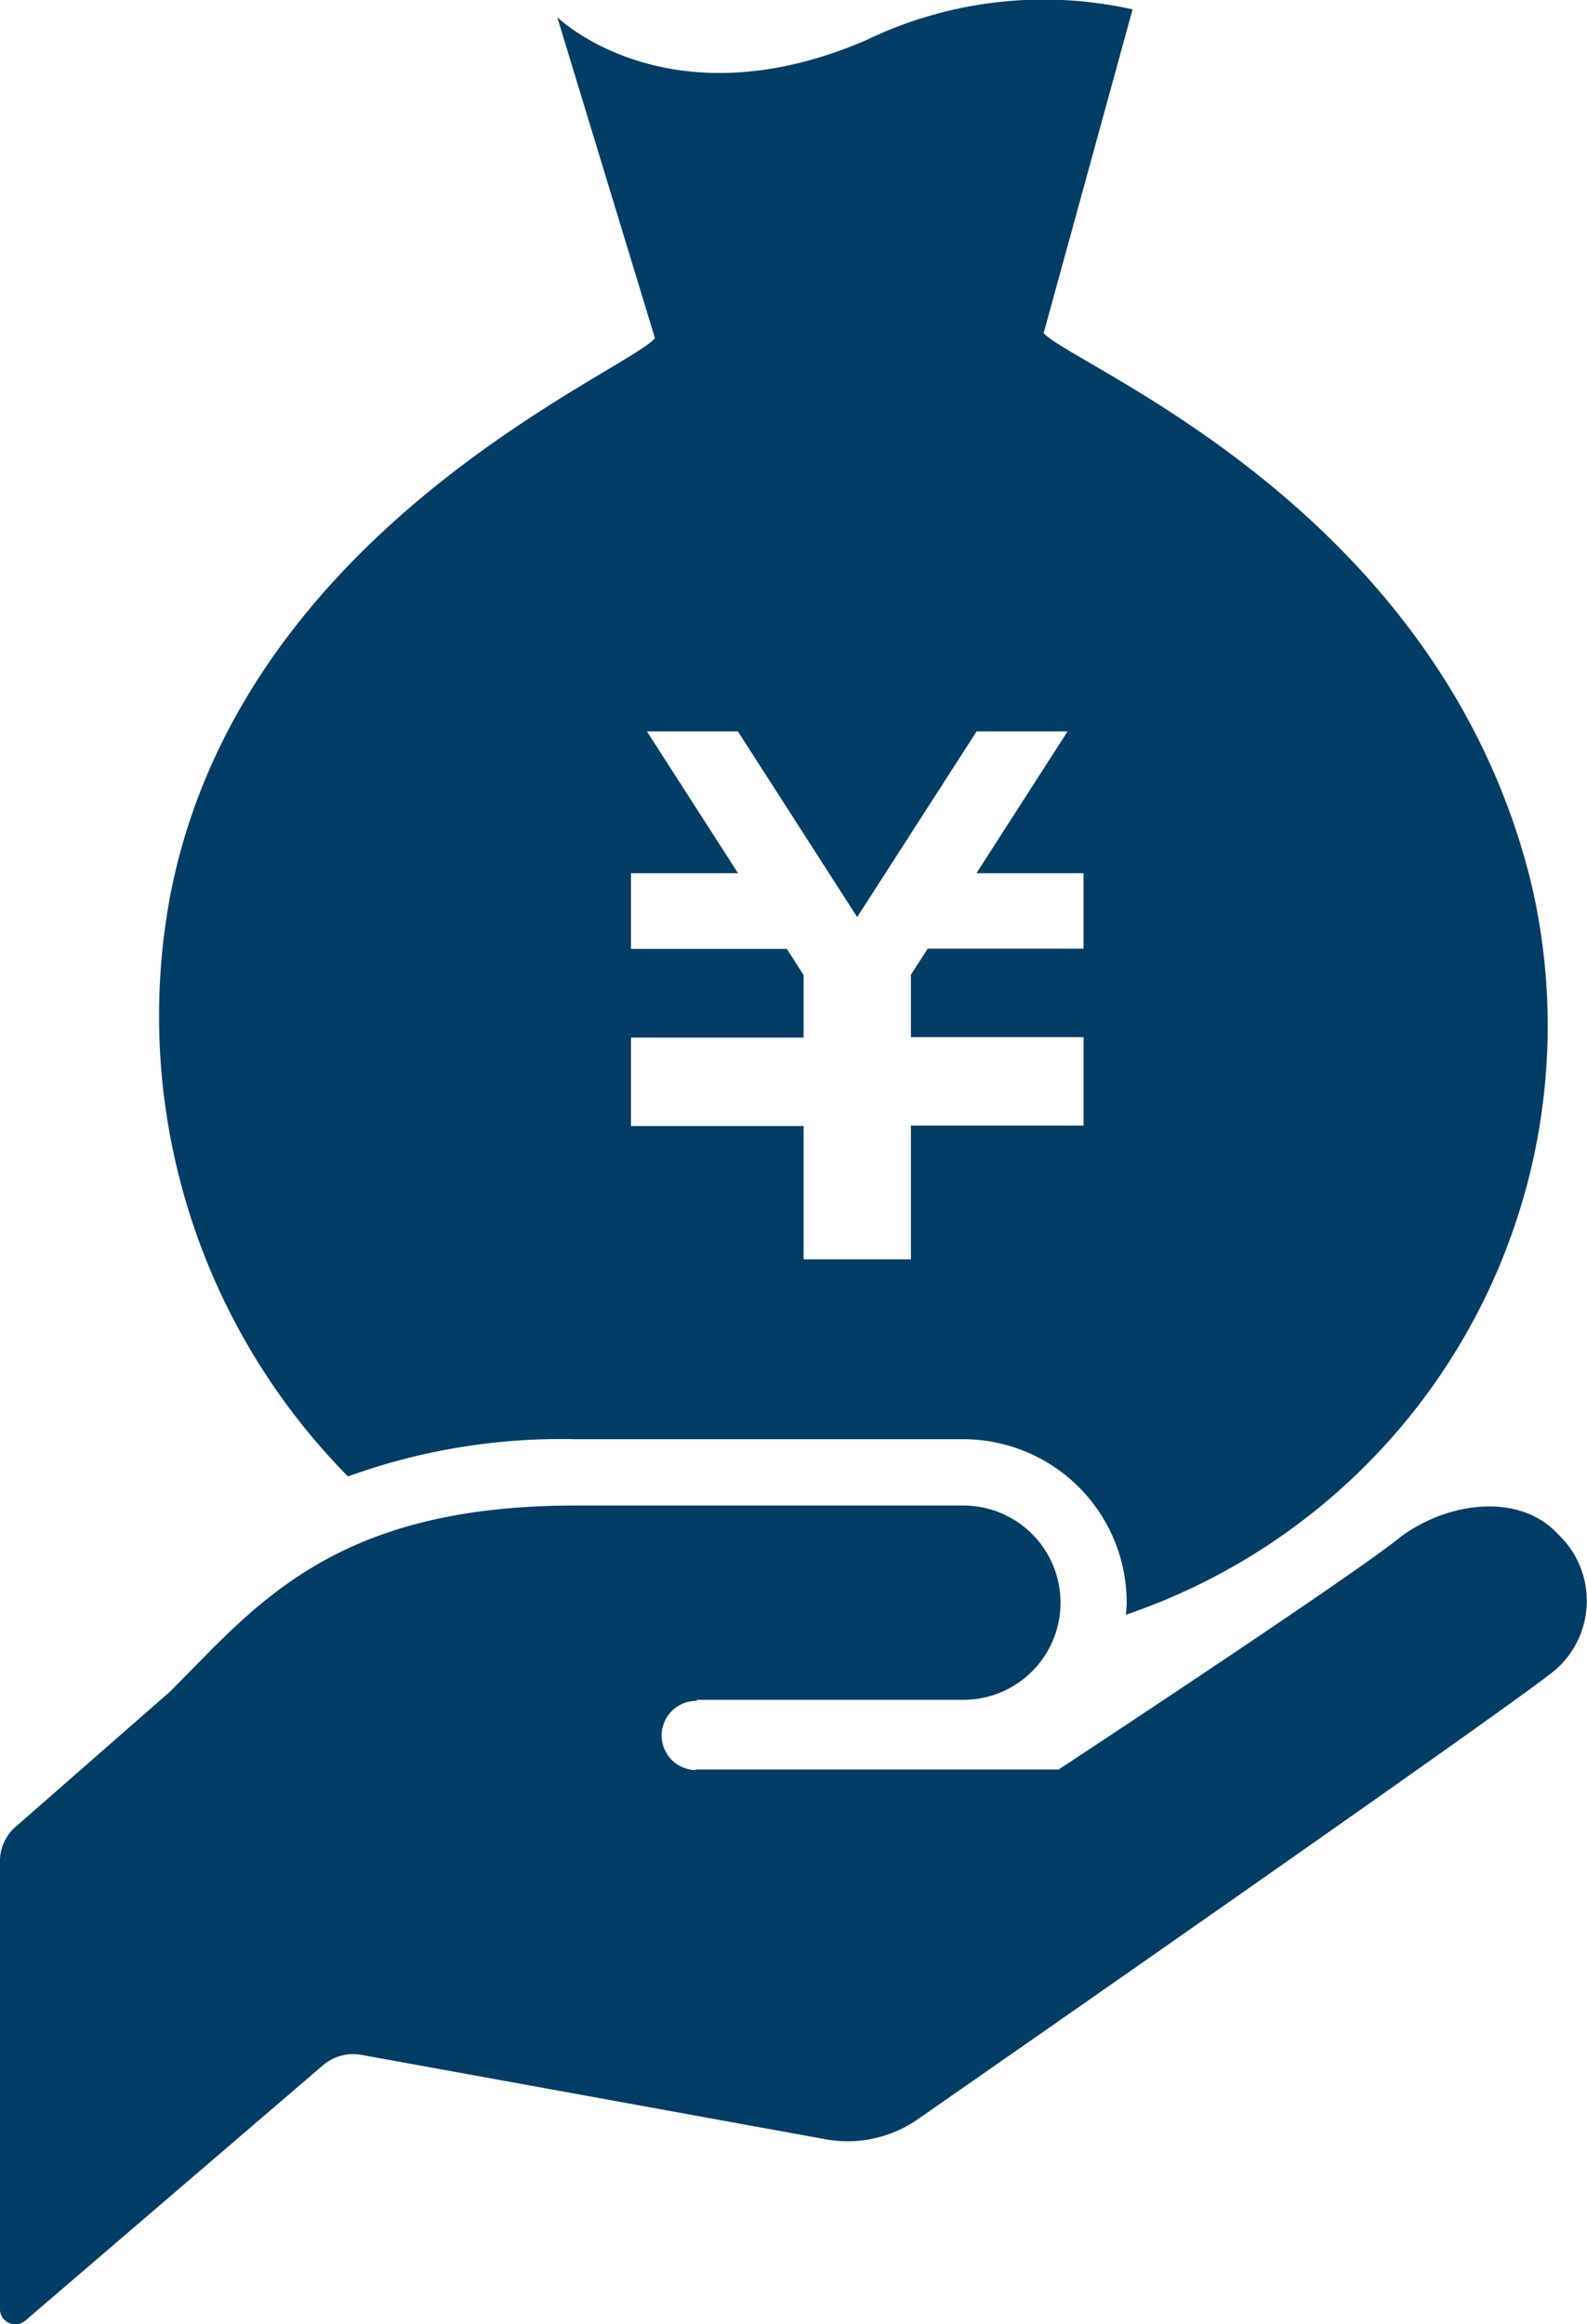 <svg height="49.934" viewBox="0 0 34.096 49.934" width="34.096" xmlns="http://www.w3.org/2000/svg"><g fill="#023d66"><path d="m145.726 18.9c-2.007-8-9.779-11.011-10.458-11.744l1.911-6.956a8.768 8.768 0 0 0 -5.734.666c-4.256 1.827-6.627-.5-6.627-.5l2.1 6.9c-.66.75-8.925 4.11-10.423 12.017a14.083 14.083 0 0 0 3.828 12.436 13.4 13.4 0 0 1 4.873-.8h8.348a3.513 3.513 0 0 1 3.509 3.509c0 .088-.012.175-.018.262a13.371 13.371 0 0 0 8.691-15.79zm-9.6 1.48h-3.349l-.36.559v1.341h3.709v1.9h-3.709v2.874h-2.306v-2.864h-3.709v-1.9h3.709v-1.343l-.36-.562h-3.349v-1.627h2.3l-1.957-3.046h1.955l2.562 3.989 2.566-3.989h1.954l-1.957 3.046h2.3v1.626z" transform="translate(-112.846 .002)"/><path d="m96.152 335.837h5.74a2.087 2.087 0 1 0 0-4.174h-8.347c-5.219 0-6.871 2.175-8.7 4l-3.314 2.9a.985.985 0 0 0 -.338.744v9.62a.329.329 0 0 0 .544.248l6.4-5.49a1 1 0 0 1 .818-.221l9.981 1.815a2.636 2.636 0 0 0 1.992-.442s12.739-8.858 13.68-9.641a1.967 1.967 0 0 0 .063-2.914c-.823-.9-2.357-.707-3.383.052-.939.782-7.349 5-7.349 5h-7.787l-.024.012a.743.743 0 1 1 .049-1.486z" transform="translate(-81.194 -299.317)"/></g></svg>